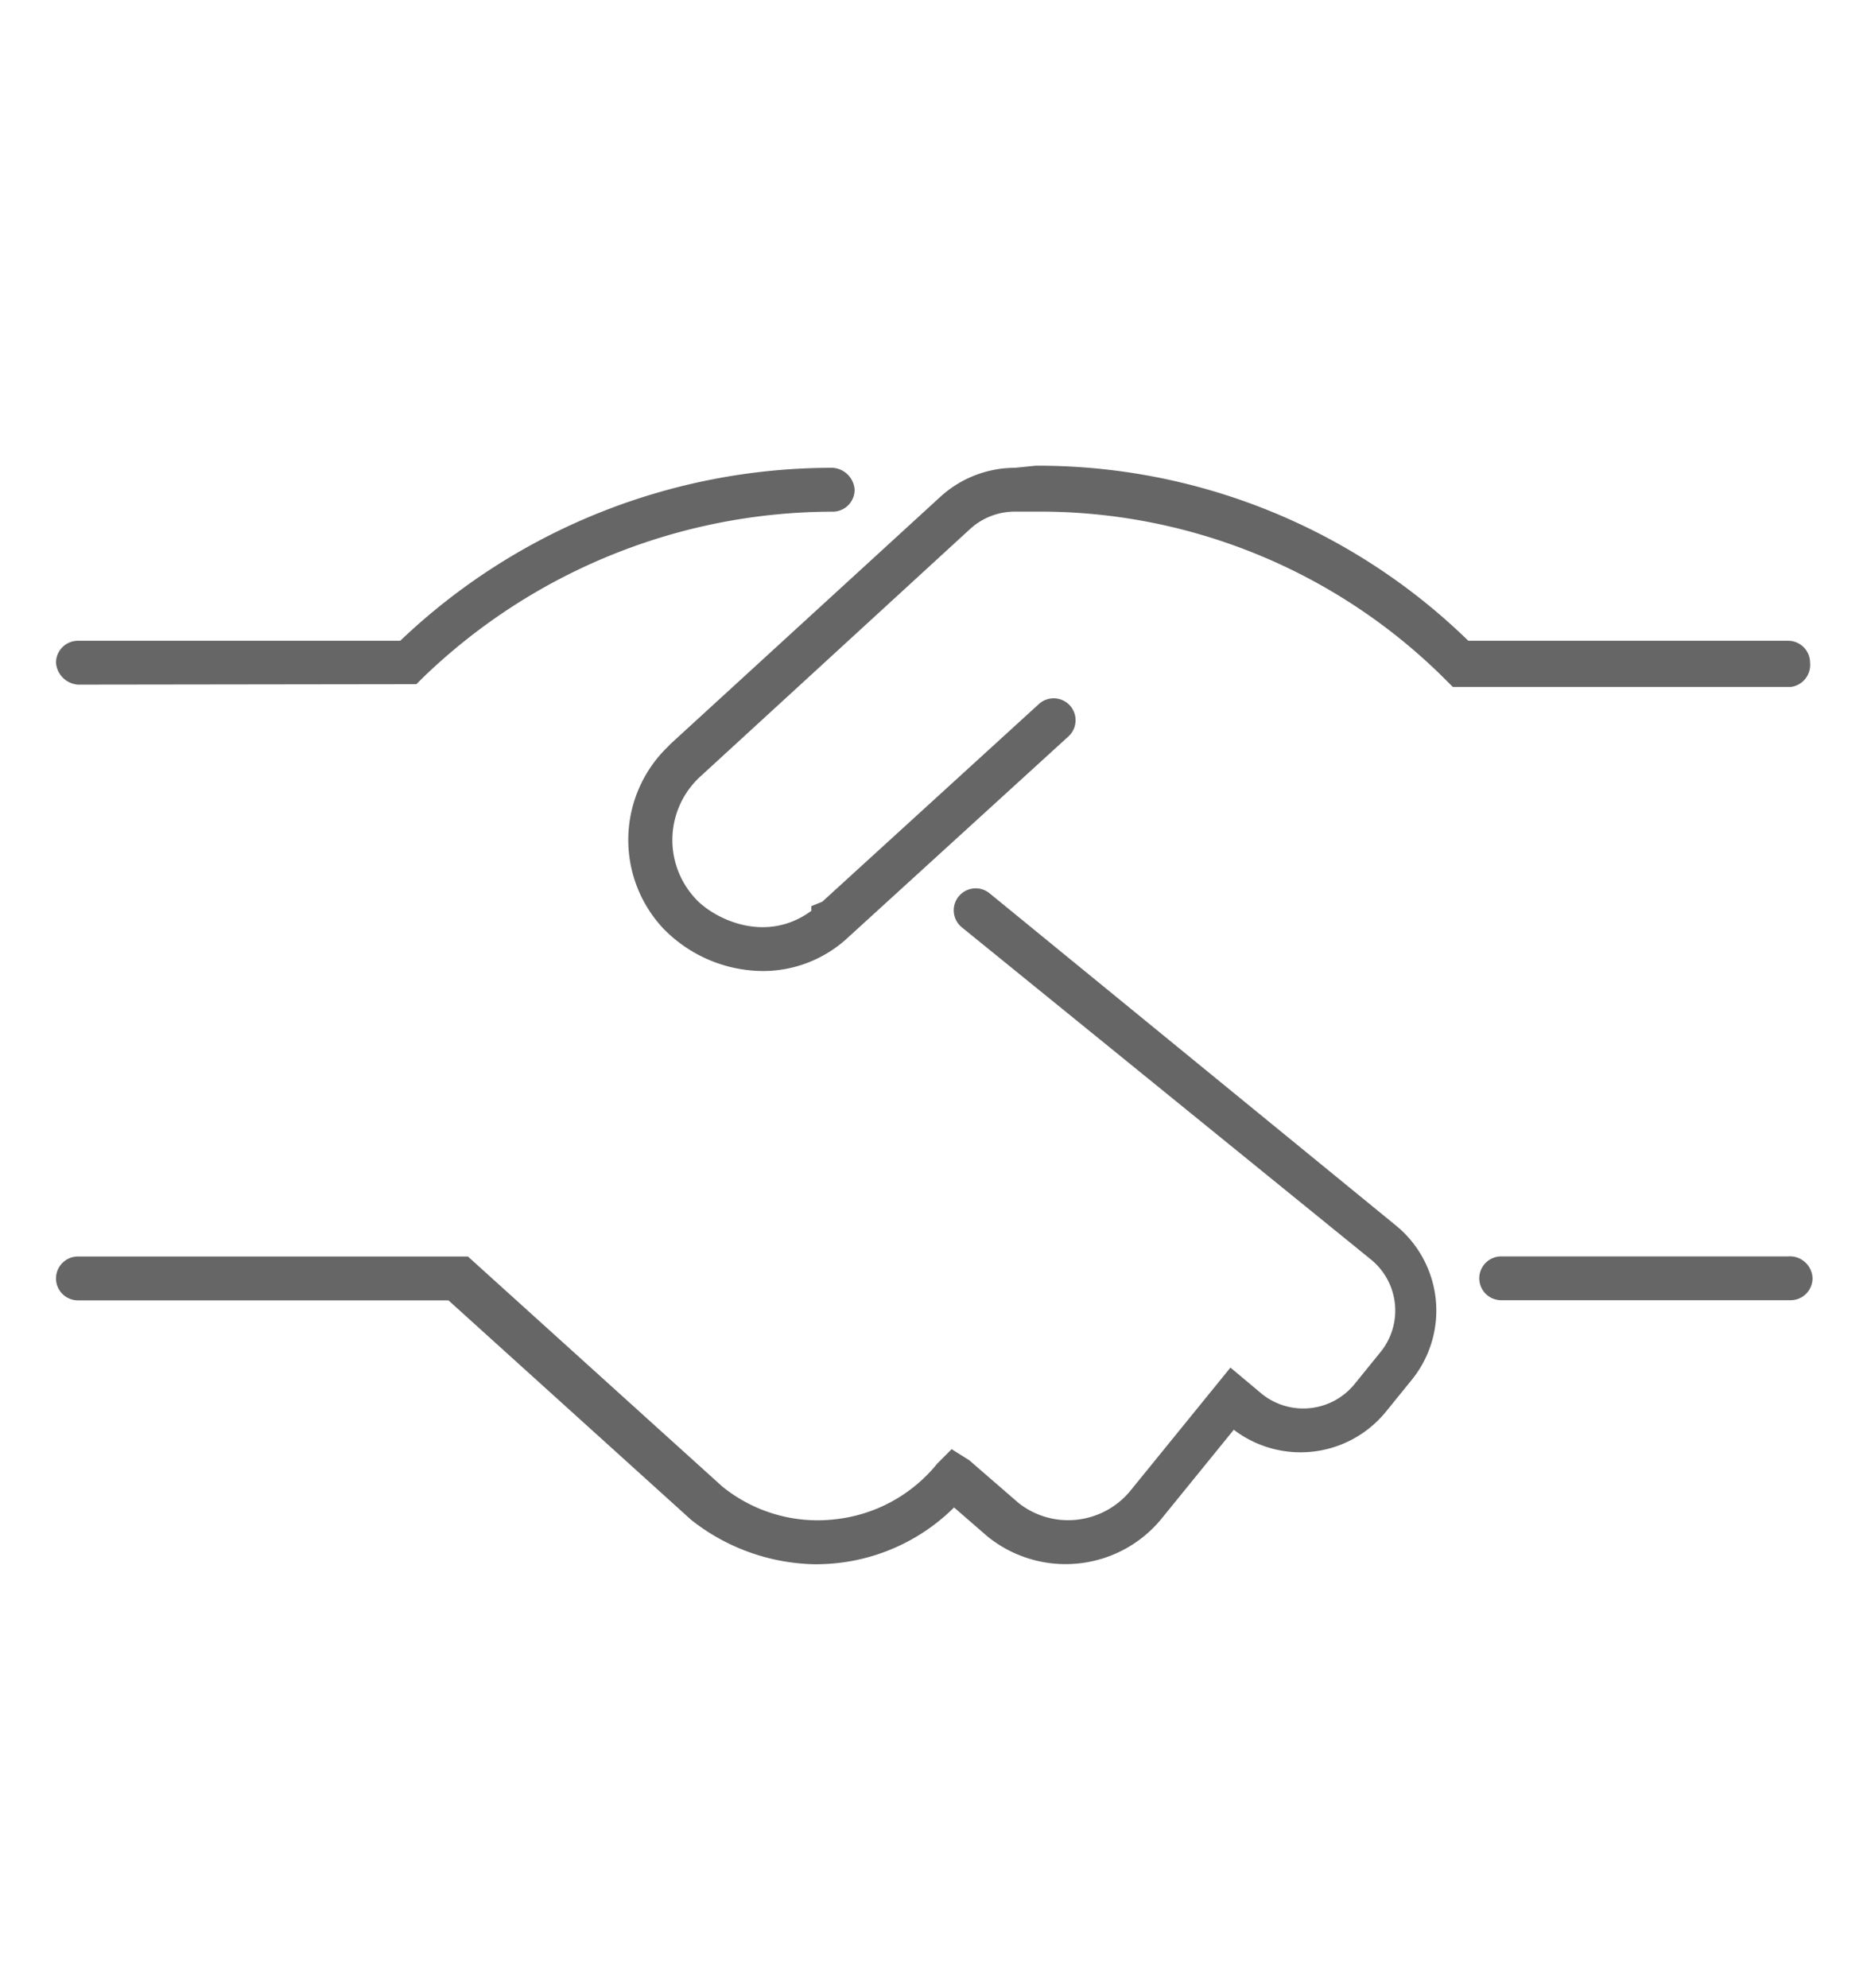 <svg xmlns="http://www.w3.org/2000/svg" xmlns:xlink="http://www.w3.org/1999/xlink" width="160" height="170" viewBox="0 0 160 170" class="replace">
  <defs>
    <clipPath id="clip-individueller_service">
      <rect width="160" height="170"/>
    </clipPath>
  </defs>
  <g id="individueller_service" clip-path="url(#clip-individueller_service)">
    <path id="Pfad_10468" data-name="Pfad 10468" d="M79.617-53.625a1.874,1.874,0,0,0-2.637.278,1.873,1.873,0,0,0,.271,2.637L112.244-22.3a5.626,5.626,0,0,1,.828,7.889l-2.245,2.768a5.654,5.654,0,0,1-7.884.857l-2.721-2.278L91.673-2.542A6.876,6.876,0,0,1,87.044-.052,6.816,6.816,0,0,1,82.076-1.51L77.885-5.143,76.38-6.088,75.146-4.85A13.026,13.026,0,0,1,66.319-.083,12.938,12.938,0,0,1,56.761-2.9L35.016-22.562H1.664A1.876,1.876,0,0,0-.211-20.687a1.876,1.876,0,0,0,1.875,1.875H33.352L54.1-.048a17.544,17.544,0,0,0,10.61,3.8q.879,0,1.769-.088A16.716,16.716,0,0,0,76.588-1.105l2.845,2.468a10.6,10.6,0,0,0,7.772,2.322A10.569,10.569,0,0,0,94.349-.169l6.159-7.58a9.411,9.411,0,0,0,13-1.531l2.245-2.768a9.393,9.393,0,0,0-1.377-13.163ZM1.664-71.461,30.609-71.5l.549-.549a50.508,50.508,0,0,1,35.052-14.2,1.876,1.876,0,0,0,1.875-1.875A2.013,2.013,0,0,0,66.211-90,53.509,53.509,0,0,0,29.227-75.211H1.664A1.876,1.876,0,0,0-.211-73.336,2.028,2.028,0,0,0,1.664-71.461Zm148.125-1.875a1.876,1.876,0,0,0-1.875-1.875H120.563A52.718,52.718,0,0,0,83.578-90.18l-1.8.18a9.475,9.475,0,0,0-6.335,2.454L52.352-66.4l-.227.237a11.074,11.074,0,0,0-.4,15.558,11.971,11.971,0,0,0,8.515,3.633A10.673,10.673,0,0,0,67.3-49.641L86.367-67.031a1.875,1.875,0,0,0,.121-2.651A1.879,1.879,0,0,0,83.84-69.8L65.32-52.9l-.937.381v.4c-3.989,2.93-8.416.593-9.9-1.033a7.355,7.355,0,0,1,.41-10.455L77.944-84.755a5.683,5.683,0,0,1,3.83-1.5h2.018a49.06,49.06,0,0,1,34.9,14.445l.549.549h28.9A1.9,1.9,0,0,0,149.789-73.336ZM147.914-22.57H123.375A1.876,1.876,0,0,0,121.5-20.7a1.876,1.876,0,0,0,1.875,1.875h24.75A1.876,1.876,0,0,0,150-20.7,1.936,1.936,0,0,0,147.914-22.57Z" transform="translate(5 130)" fill="#666"/>
  </g>
</svg>
